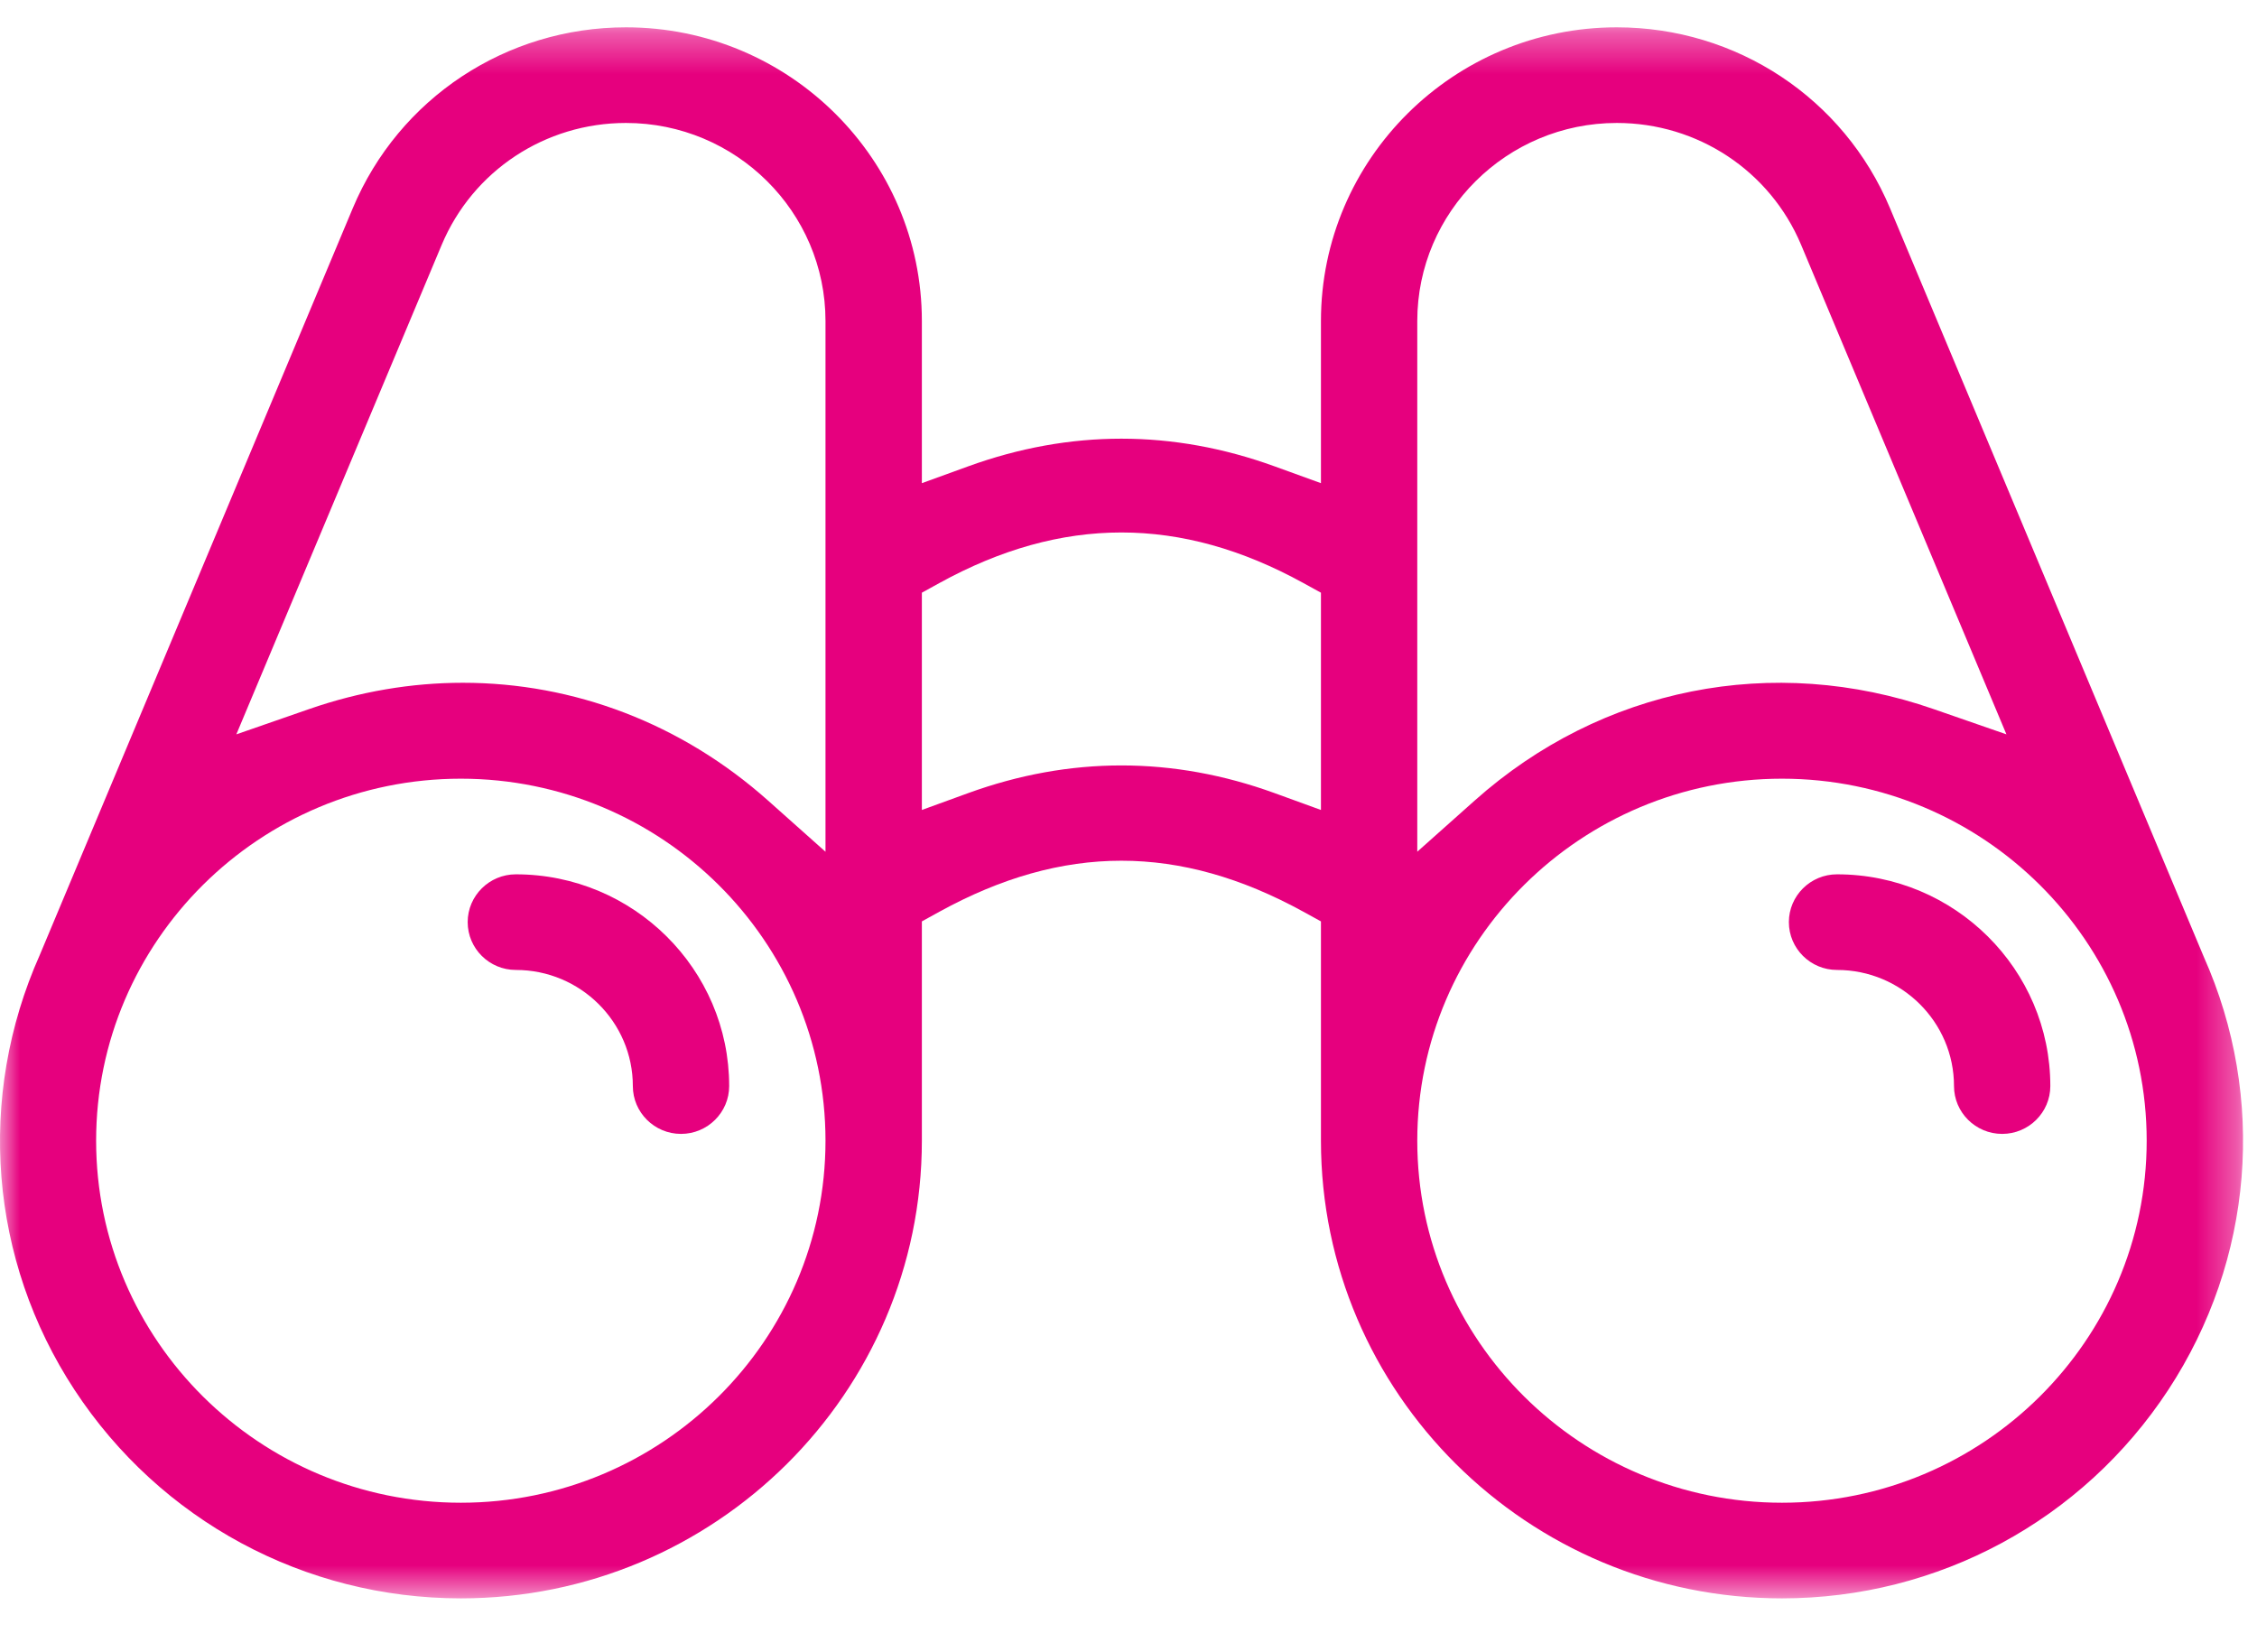 <?xml version="1.0" encoding="UTF-8"?>
<svg width="56px" height="41px" viewBox="0 0 56 41" version="1.1" xmlns="http://www.w3.org/2000/svg" xmlns:xlink="http://www.w3.org/1999/xlink">
    <title>Group 13</title>
    <defs>
        <polygon id="path-1" points="5.05032864e-05 0.339 55.654 0.339 55.654 39.322 5.05032864e-05 39.322"></polygon>
    </defs>
    <g id="UI" stroke="none" stroke-width="1" fill="none" fill-rule="evenodd">
        <g id="UI---HomePage-2021" transform="translate(-968, -3558)">
            <g id="progetti" transform="translate(255, 3379)">
                <g id="Group-8" transform="translate(713, 179)">
                    <path d="M12.799,21.695 C12.14,21.695 11.604,22.227 11.604,22.881 C11.604,23.536 12.14,24.068 12.799,24.068 C14.4,24.068 15.702,25.36 15.702,26.949 C15.702,27.603 16.238,28.136 16.897,28.136 C17.556,28.136 18.092,27.603 18.092,26.949 C18.092,24.052 15.717,21.695 12.799,21.695" id="Fill-1" fill="#E6007E"></path>
                    <path d="M45.58,21.695 C44.921,21.695 44.385,22.227 44.385,22.881 C44.385,23.536 44.921,24.068 45.58,24.068 C47.18,24.068 48.482,25.36 48.482,26.949 C48.482,27.603 49.018,28.136 49.677,28.136 C50.336,28.136 50.872,27.603 50.872,26.949 C50.872,24.052 48.498,21.695 45.58,21.695" id="Fill-3" fill="#E6007E"></path>
                    <g id="Group-7" transform="translate(0, 0.339)">
                        <mask id="mask-2" fill="white">
                            <use xlink:href="#path-1"></use>
                        </mask>
                        <g id="Clip-6"></g>
                        <path d="M7.669,17.256 L5.864,17.883 L10.959,5.737 C11.731,3.9 13.525,2.712 15.531,2.712 C18.261,2.712 20.482,4.917 20.482,7.627 L20.482,20.796 L19.058,19.527 C16.905,17.608 14.234,16.603 11.486,16.603 C10.216,16.603 8.929,16.818 7.669,17.256 L7.669,17.256 Z M11.434,36.949 C6.444,36.949 2.385,32.919 2.385,27.966 C2.385,23.013 6.444,18.983 11.434,18.983 C16.422,18.983 20.482,23.013 20.482,27.966 C20.482,32.919 16.422,36.949 11.434,36.949 L11.434,36.949 Z M32.775,14.368 L32.775,19.759 L31.628,19.342 C30.366,18.883 29.095,18.654 27.824,18.654 C26.552,18.654 25.281,18.883 24.019,19.342 L22.873,19.759 L22.873,14.368 L23.312,14.126 C26.349,12.456 29.299,12.456 32.335,14.126 L32.775,14.368 Z M44.214,36.949 C39.225,36.949 35.165,32.919 35.165,27.966 C35.165,23.013 39.225,18.983 44.214,18.983 C49.203,18.983 53.263,23.013 53.263,27.966 C53.263,32.919 49.203,36.949 44.214,36.949 L44.214,36.949 Z M40.116,2.712 C42.121,2.712 43.916,3.899 44.688,5.735 L49.783,17.883 L47.977,17.256 C43.993,15.871 39.737,16.719 36.589,19.526 L35.165,20.795 L35.165,7.627 C35.165,4.917 37.386,2.712 40.116,2.712 L40.116,2.712 Z M54.678,23.399 L46.893,4.824 C45.749,2.1 43.089,0.339 40.116,0.339 C36.068,0.339 32.775,3.608 32.775,7.627 L32.775,11.65 L31.628,11.234 C29.104,10.317 26.543,10.317 24.019,11.234 L22.873,11.65 L22.873,7.627 C22.873,3.608 19.579,0.339 15.531,0.339 C12.558,0.339 9.898,2.1 8.754,4.825 L0.988,23.355 C-0.587,26.89 -0.264,30.924 1.849,34.149 C3.974,37.388 7.557,39.322 11.434,39.322 C17.741,39.322 22.873,34.228 22.873,27.966 L22.873,22.524 L23.312,22.282 C26.379,20.598 29.265,20.597 32.335,22.282 L32.775,22.524 L32.775,27.966 C32.775,34.228 37.906,39.322 44.214,39.322 C48.09,39.322 51.674,37.387 53.799,34.148 C55.913,30.922 56.24,26.901 54.678,23.399 L54.678,23.399 Z" id="Fill-5" fill="#E6007E" mask="url(#mask-2)"></path>
                    </g>
                </g>
            </g>
        </g>
    </g>
</svg>